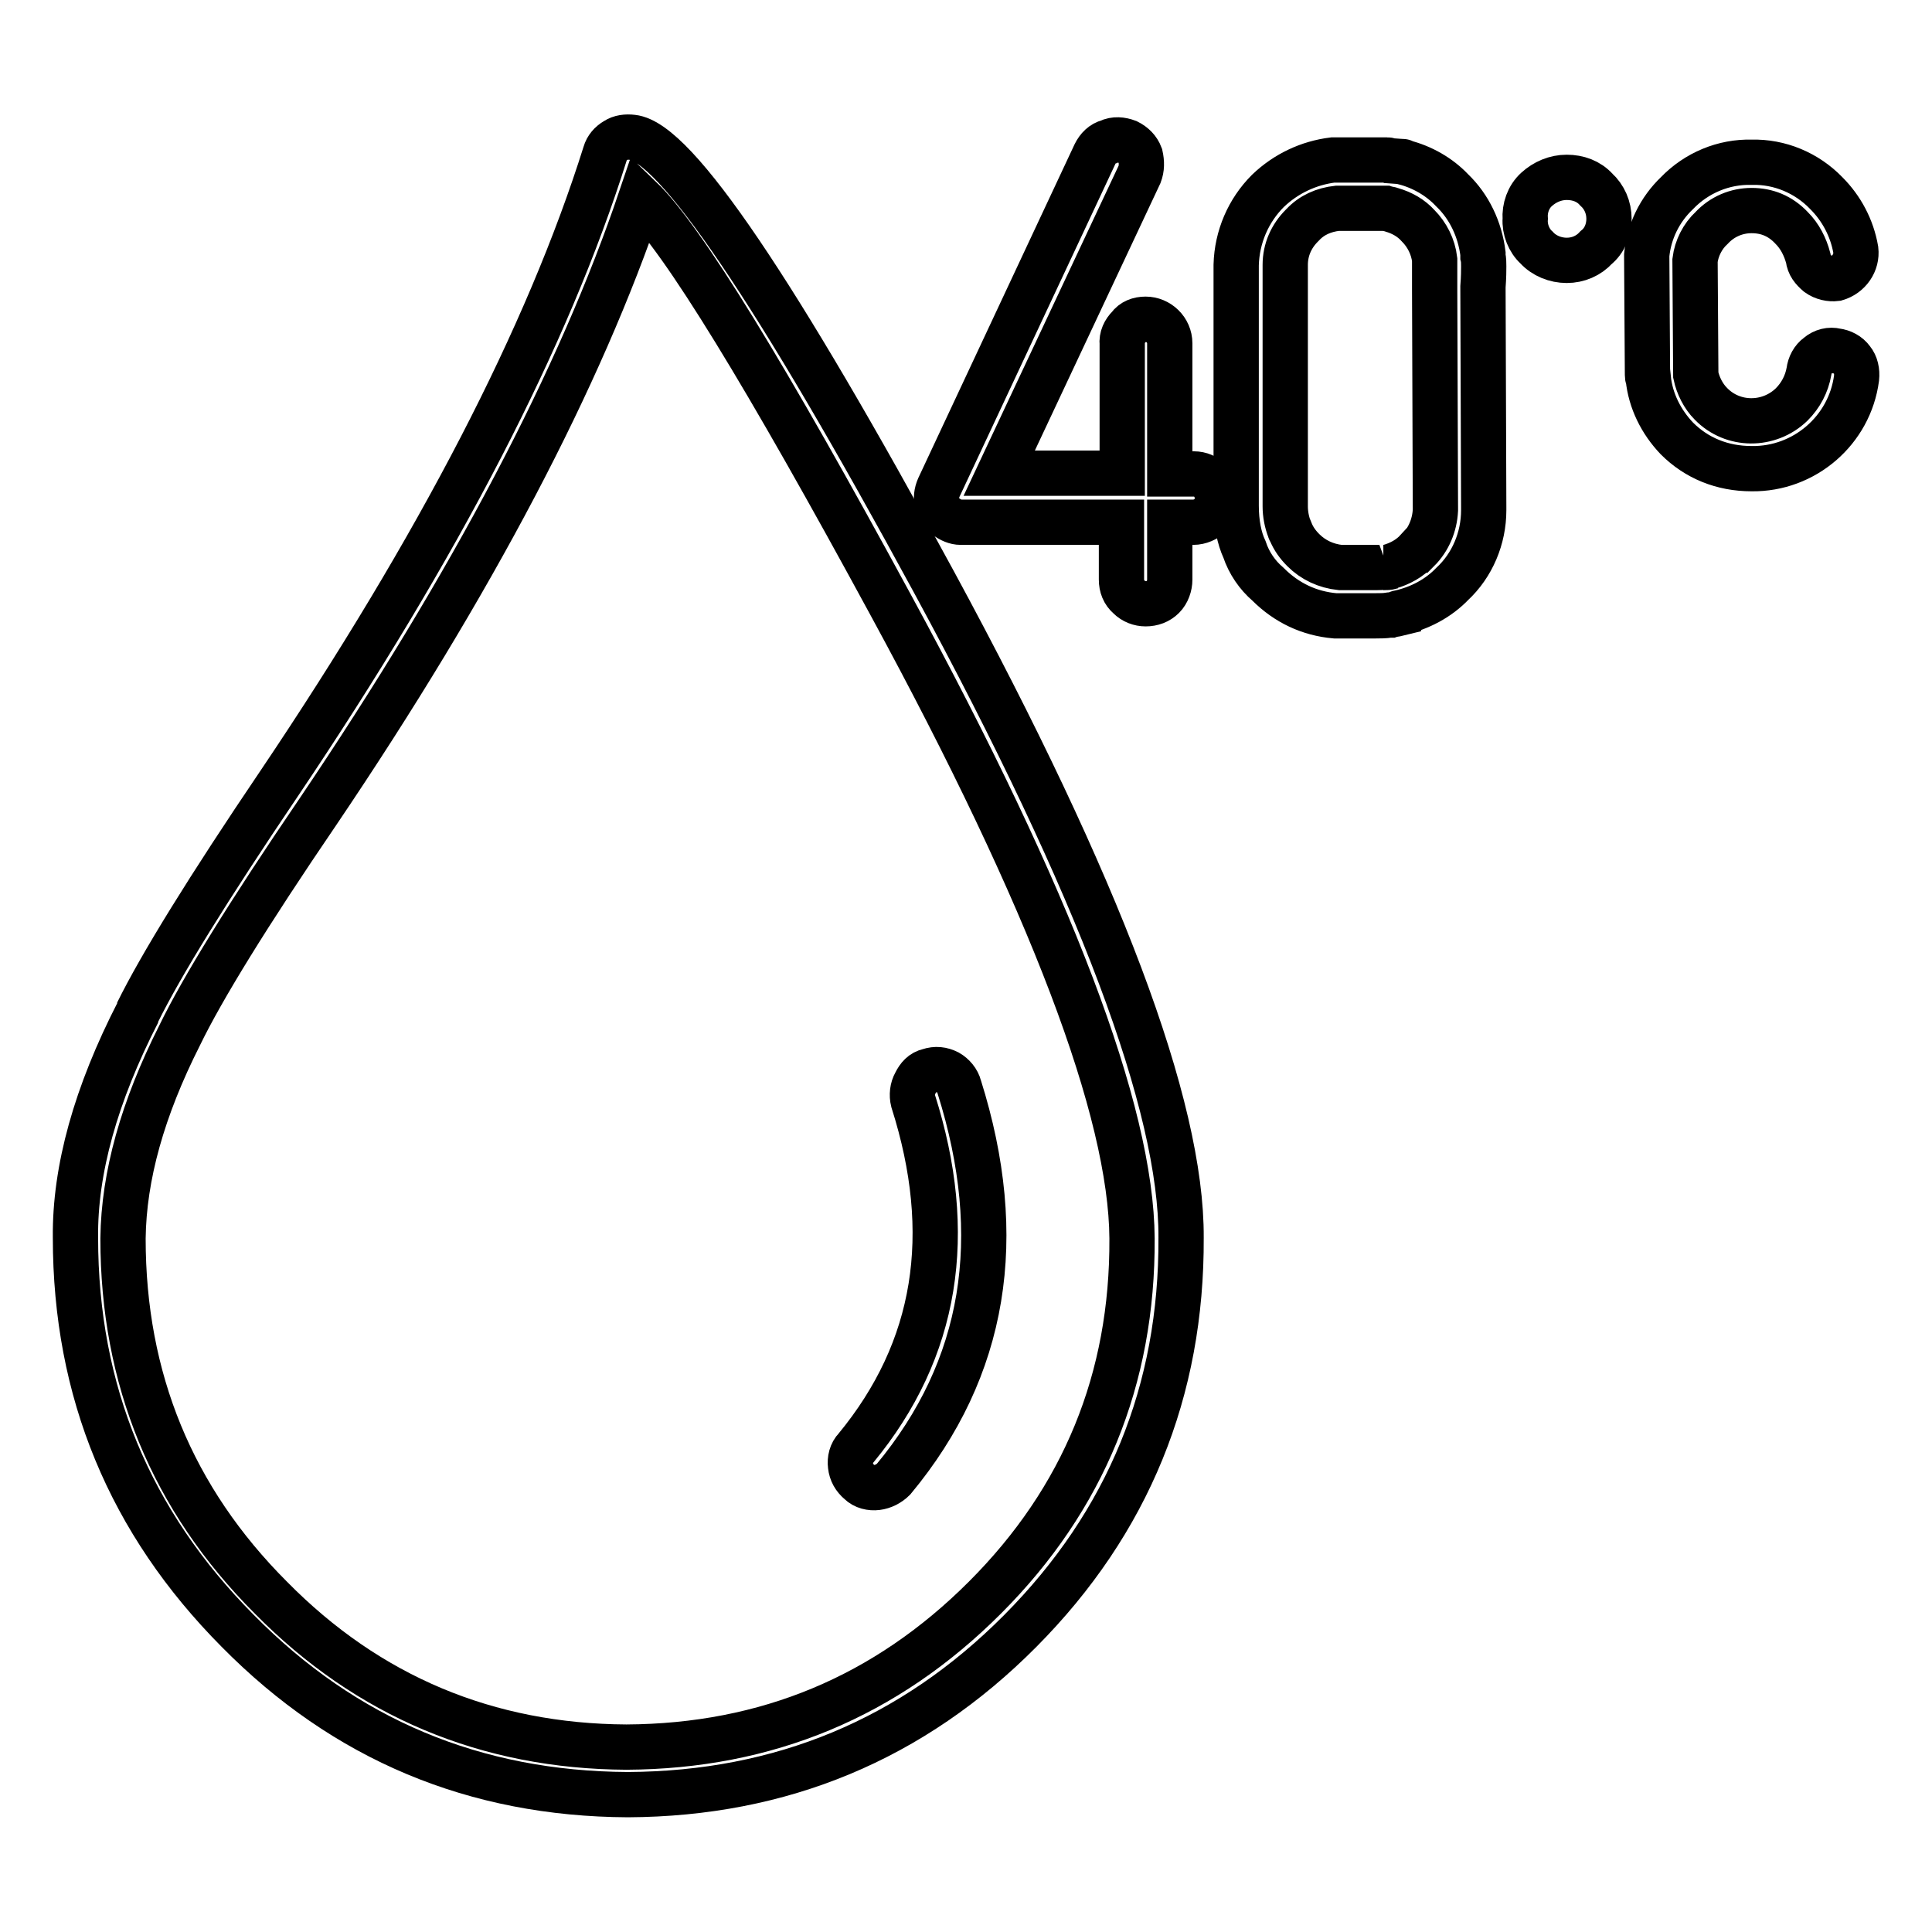 <?xml version="1.0" encoding="utf-8"?>
<!-- Svg Vector Icons : http://www.onlinewebfonts.com/icon -->
<!DOCTYPE svg PUBLIC "-//W3C//DTD SVG 1.1//EN" "http://www.w3.org/Graphics/SVG/1.1/DTD/svg11.dtd">
<svg version="1.1" xmlns="http://www.w3.org/2000/svg" xmlns:xlink="http://www.w3.org/1999/xlink" x="0px" y="0px" viewBox="0 0 256 256" enable-background="new 0 0 256 256" xml:space="preserve">
<g> <path stroke-width="6" fill-opacity="0" stroke="#000000"  d="M213.2,29c0-1.5-0.6-2.9-1.7-3.9c-1-1.1-2.4-1.6-3.9-1.6c-1.5,0-2.9,0.6-4,1.6c-1.1,1-1.6,2.5-1.5,3.9 c-0.1,1.4,0.5,2.9,1.5,3.8c1,1.1,2.5,1.7,4,1.7c1.5,0,2.9-0.6,3.9-1.7C212.6,31.9,213.2,30.5,213.2,29z M81.6,18.6 c-0.7,0.4-1.2,1-1.4,1.7c-7.6,24.2-22,52-43.2,83.5c-9.4,13.9-15.7,24.1-18.8,30.4l0.1-0.1C12.7,145,9.9,155,10,164 c0,20.4,7.2,37.7,21.5,52.1c14.2,14.4,31.4,21.6,51.7,21.7c20.3-0.1,37.7-7.3,52-21.7c14.3-14.4,21.4-31.8,21.3-52.1 c0.1-17.4-10.8-46.4-32.7-86.8c-21-38.7-34.3-58.4-40-59C83,18.1,82.2,18.2,81.6,18.6z M84.9,26.3c5.6,5.4,16.6,23.4,33.2,54 c21.2,39,31.8,67,31.9,83.8c0.1,18.6-6.4,34.5-19.5,47.6c-13.1,13.1-28.9,19.7-47.5,19.8c-18.4-0.1-34.2-6.7-47.1-19.8 c-13.1-13.1-19.6-29-19.6-47.6c0.1-8.3,2.6-17.2,7.5-26.9c3-6.2,9.1-16.1,18.3-29.6C62.7,77.1,76.9,50,84.9,26.3L84.9,26.3z"/> <path stroke-width="6" fill-opacity="0" stroke="#000000"  d="M121.3,143.5c-0.4,0.7-0.5,1.6-0.3,2.4c5.6,17.6,3.2,32.9-7.6,46c-0.6,0.6-0.8,1.5-0.7,2.3 c0.1,0.9,0.5,1.6,1.2,2.2c0.6,0.6,1.5,0.8,2.3,0.7c0.8-0.1,1.6-0.5,2.2-1.1c12.2-14.7,15-32,8.7-52c-0.2-0.8-0.8-1.5-1.5-1.9 c-0.8-0.4-1.6-0.5-2.5-0.2C122.2,142.1,121.7,142.7,121.3,143.5L121.3,143.5z M184.2,21.3c-0.2-0.1-0.3-0.1-0.4-0.1h-7.2 c-3.2,0.4-6.2,1.8-8.6,4.1c-2.6,2.6-4.1,6.1-4.2,9.8V67c0,2.3,0.4,4.3,1.1,5.8c0.6,1.8,1.7,3.4,3.1,4.6c2.5,2.5,5.5,3.9,8.9,4.2 h5.4c0.6,0,1.2,0,1.8-0.1h0.2c0.3-0.1,0.6-0.1,1-0.2c0-0.1,0-0.1,0.1-0.1c2.7-0.6,5.2-1.9,7.1-3.9l-0.1,0.1 c2.7-2.5,4.2-6.1,4.2-9.8v-0.1v-0.3l-0.1-29v-0.2c0.1-1.3,0.1-2.2,0.1-2.7c0-0.4,0-0.9-0.1-1.3v-0.4c-0.4-3.2-1.8-6.2-4.1-8.4 c-1.7-1.8-4-3.1-6.4-3.7c-0.1-0.1-0.1-0.1-0.2-0.1h-0.2L184.2,21.3z M184.4,27.8L184.4,27.8c1.4,0.4,2.6,1.1,3.5,2.1 c1.2,1.2,2,2.8,2.2,4.5v4l0.1,28.9v0.3c-0.1,2-0.9,3.9-2.3,5.3h-0.1c-1,1.1-2.3,1.8-3.7,2.2h0.2c-0.3,0.1-0.7,0.1-1,0.1l0.2-0.1 c-0.4,0.1-0.7,0.1-1.1,0.1h-4.8c-1.9-0.2-3.6-1-4.9-2.3c-0.7-0.7-1.3-1.5-1.7-2.5c-0.1-0.1-0.1-0.2-0.1-0.2c-0.4-1-0.6-2.1-0.6-3.1 V35.1c0-2,0.8-3.8,2.2-5.2l0.1-0.1c1.2-1.3,2.8-2,4.6-2.2h6.4C183.9,27.7,184.2,27.7,184.4,27.8z M146.9,18.8 c-0.8,0.2-1.4,0.8-1.8,1.6l-20.7,44.2c-0.3,0.7-0.4,1.4-0.2,2.2c0.2,0.7,0.6,1.3,1.2,1.7c0.6,0.4,1.2,0.7,1.9,0.7h21.3v7.6 c0,0.9,0.3,1.7,1,2.3c0.6,0.6,1.4,0.9,2.2,0.9c0.9,0,1.7-0.3,2.3-0.9c0.6-0.6,0.9-1.5,0.9-2.3v-7.6h3.1c0.9,0,1.7-0.4,2.3-0.9 c0.6-0.6,0.9-1.4,0.9-2.3c0-1.8-1.4-3.2-3.1-3.2c0,0-0.1,0-0.1,0h-3.1V45.5c0-1.8-1.5-3.2-3.2-3.2c0,0,0,0,0,0 c-0.9,0-1.7,0.3-2.2,1c-0.6,0.6-1,1.4-0.9,2.3v17.1h-16.3L151,23.1c0.3-0.8,0.3-1.6,0.1-2.5c-0.3-0.8-0.9-1.4-1.7-1.8 C148.6,18.5,147.7,18.4,146.9,18.8L146.9,18.8z M245.9,33.1c-0.5-2.9-1.9-5.5-3.9-7.5c-2.6-2.7-6.2-4.2-9.9-4.1 c-3.7-0.1-7.3,1.4-9.9,4.1c-2.3,2.2-3.7,5.1-4,8.2V34l0.1,15.7c0,0.1,0,0.3,0.1,0.4c0.3,3,1.7,5.8,3.8,8c2.6,2.6,6,4,9.9,4 c7,0.1,13-5.1,13.9-12c0.1-0.9-0.1-1.8-0.6-2.4c-0.5-0.7-1.3-1.1-2.1-1.2c-0.8-0.2-1.7,0-2.4,0.6c-0.7,0.5-1.1,1.3-1.2,2.1 c-0.3,1.7-1.1,3.2-2.3,4.4c-3,2.9-7.8,2.9-10.7-0.1c-1-1-1.7-2.4-2-3.8l-0.1-15.2c0.2-1.6,1-3.2,2.2-4.3c1.4-1.5,3.3-2.3,5.3-2.3 c2,0,3.8,0.7,5.3,2.3c1.1,1.1,1.8,2.5,2.2,4c0.1,0.9,0.6,1.5,1.3,2.1c0.7,0.5,1.6,0.7,2.4,0.6C245,36.4,246.1,34.8,245.9,33.1 L245.9,33.1z"/></g>
</svg>